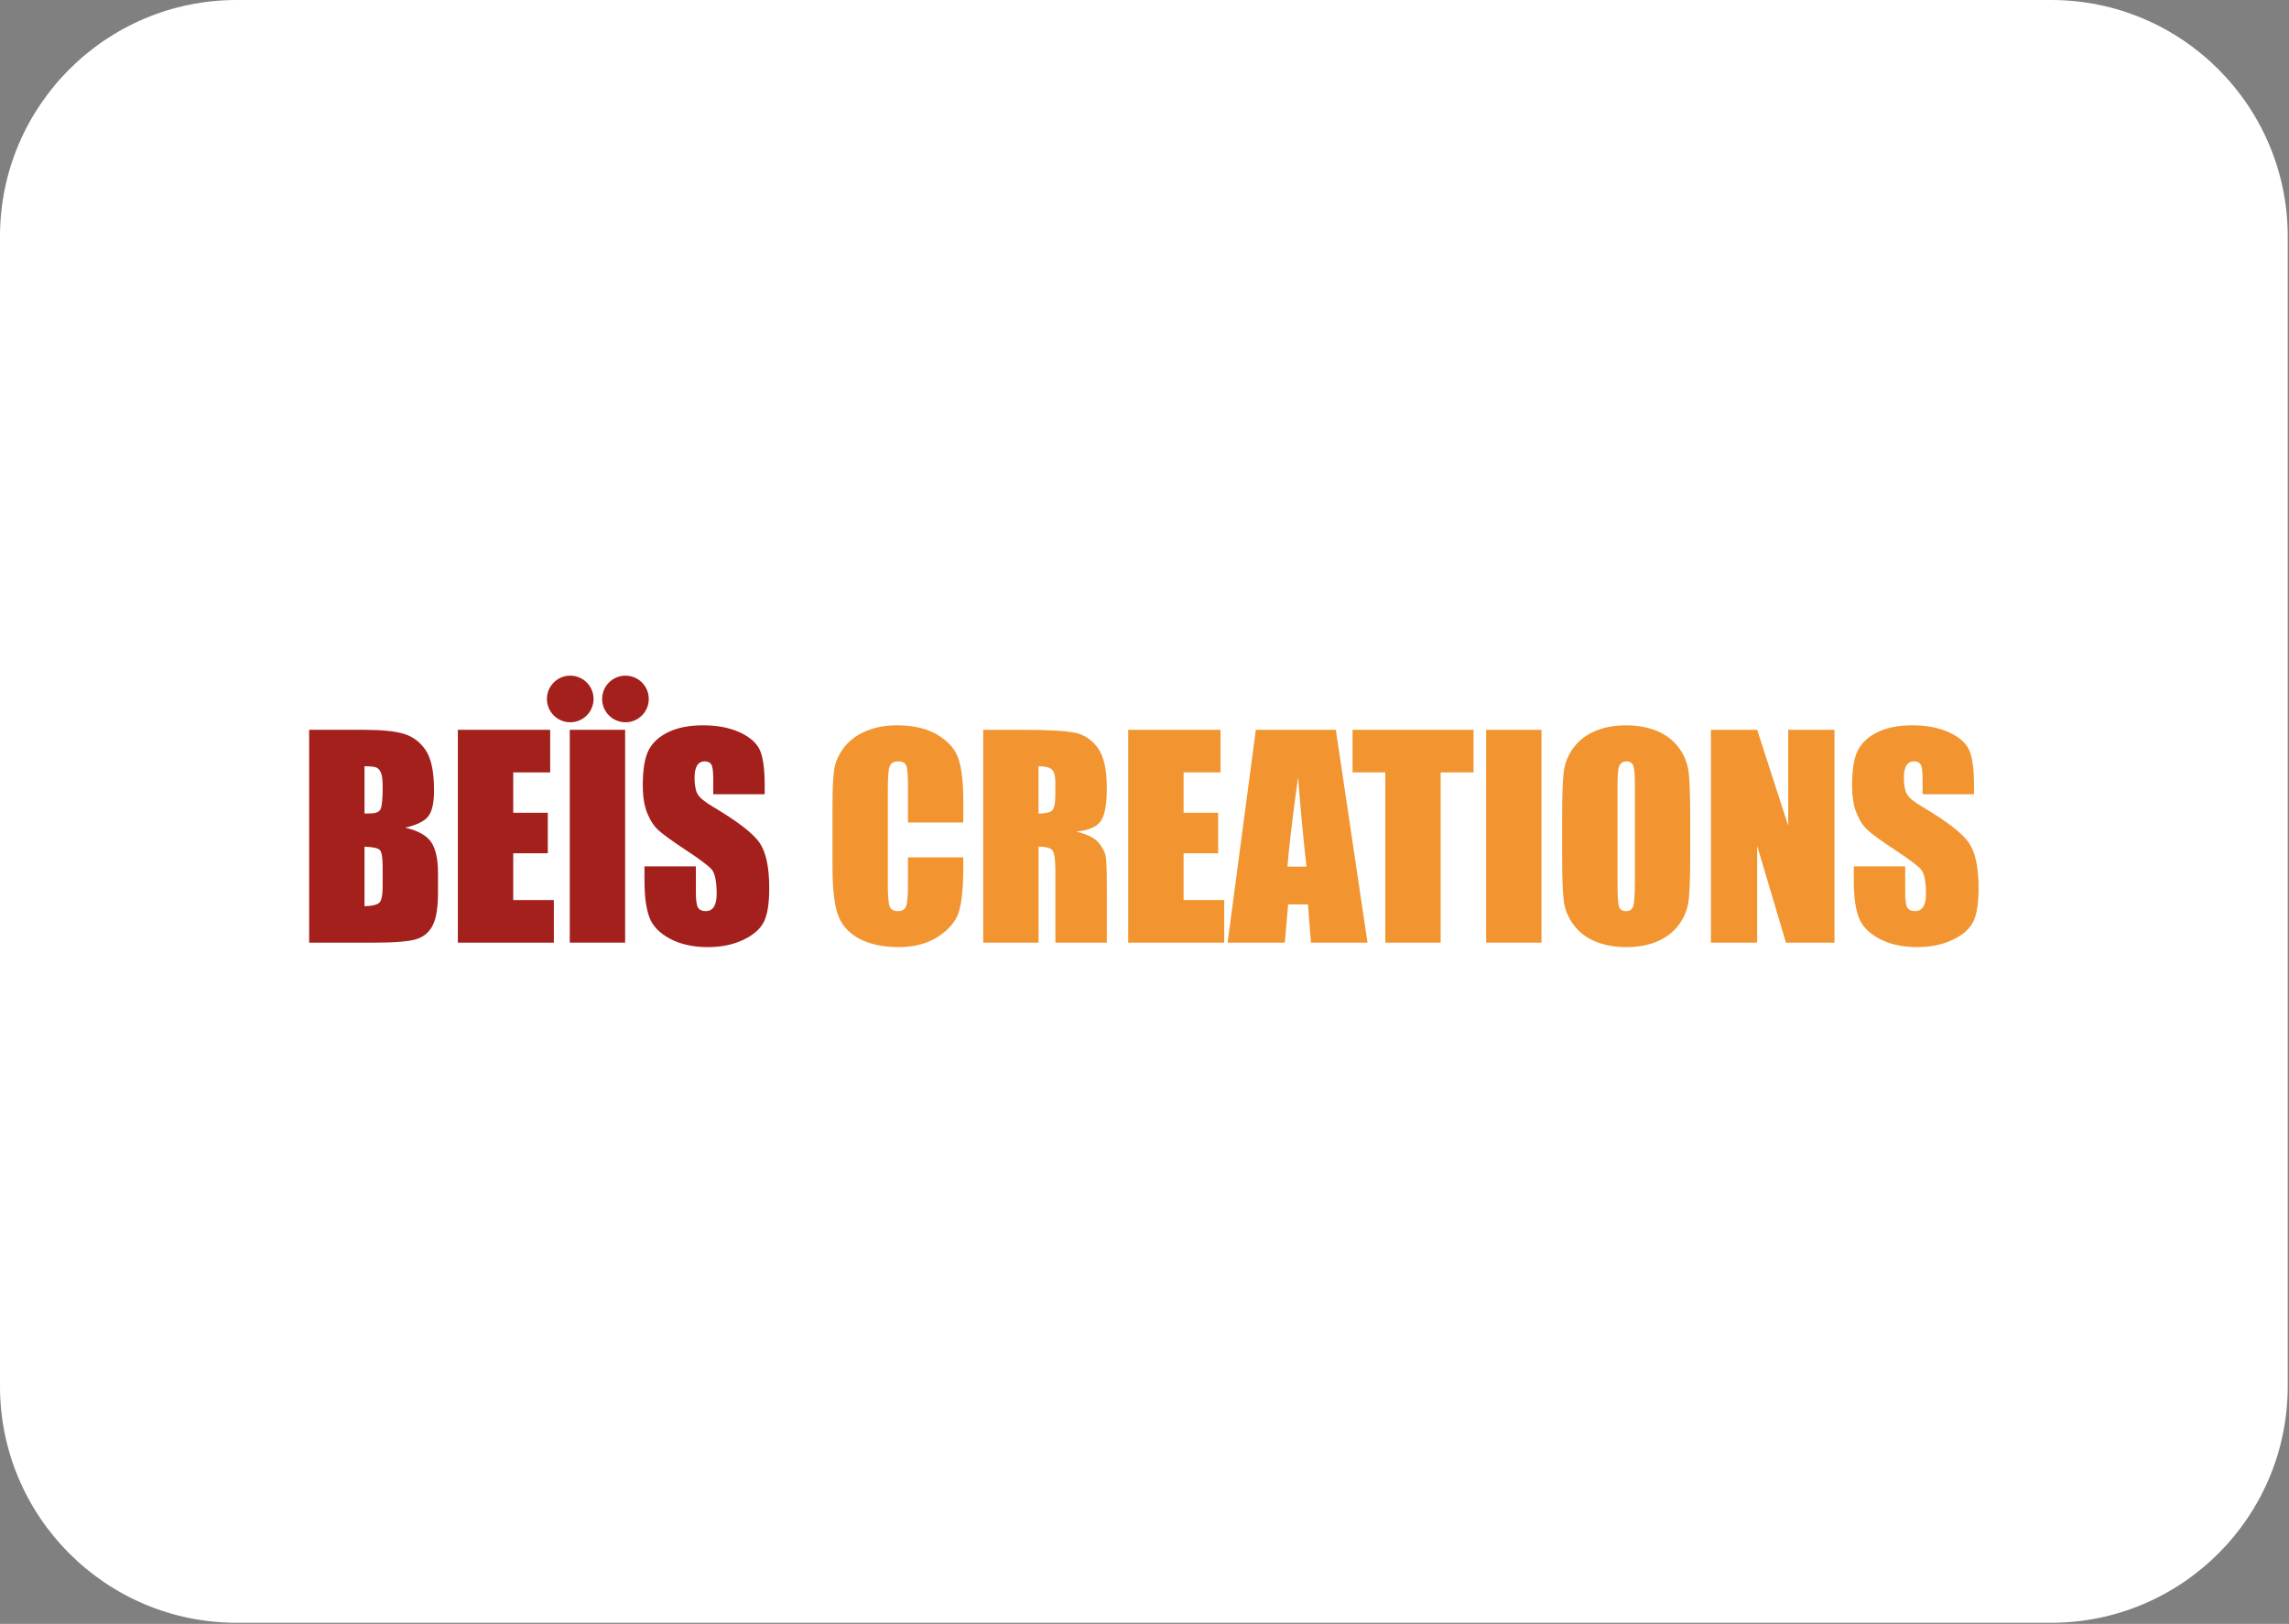 <?xml version="1.0" encoding="UTF-8" standalone="no"?>
<svg xmlns="http://www.w3.org/2000/svg" xmlns:xlink="http://www.w3.org/1999/xlink" xmlns:serif="http://www.serif.com/" width="100%" height="100%" viewBox="0 0 1749 1241" version="1.1" xml:space="preserve" style="fill-rule:evenodd;clip-rule:evenodd;stroke-linejoin:round;stroke-miterlimit:2;">
  <rect x="0" y="0" width="1749" height="1241" fill="#808080" stroke="none"/>
  <path d="M1748.03,180.773c0,-99.771 -81.001,-180.773 -180.772,-180.773l-1386.49,0c-99.771,0 -180.773,81.002 -180.773,180.773l0,878.612c0,99.771 81.002,180.772 180.773,180.772l1386.49,0c99.771,0 180.772,-81.001 180.772,-180.772l0,-878.612Z" style="fill:#fff;"></path>
  <rect x="236.221" y="201.021" width="1275.59" height="838.115" style="fill:none;"></rect>
  <rect x="236.221" y="516.336" width="1275.59" height="207.485" style="fill:none;"></rect>
  <clipPath id="_clip1">
    <rect x="236.221" y="516.336" width="1275.59" height="207.485"></rect>
  </clipPath>
  <g clip-path="url(#_clip1)">
    <g>
      <path d="M329.452,643.55c-3.481,-5.127 -10.108,-8.799 -19.895,-11.008c8.763,-1.997 14.644,-4.886 17.628,-8.639c2.977,-3.752 4.476,-10.372 4.476,-19.881c0,-14.066 -2.113,-24.255 -6.327,-30.575c-4.22,-6.319 -9.757,-10.518 -16.633,-12.595c-6.876,-2.085 -16.962,-3.109 -30.289,-3.109l-42.191,0l0,162.661l48.927,-0c17.014,-0 28.271,-0.98 33.757,-2.919c5.486,-1.938 9.494,-5.566 11.996,-10.862c2.509,-5.303 3.774,-13.437 3.774,-24.423l0,-15.075c0,-10.599 -1.755,-18.447 -5.223,-23.575m-37.07,33.852c0,6.561 -0.819,10.694 -2.457,12.361c-1.639,1.675 -5.442,2.619 -11.404,2.809l0,-45.518c6.291,0.204 10.189,1.038 11.652,2.501c1.471,1.47 2.209,5.698 2.209,12.662l0,15.185Zm-1.704,-58.831c-1.134,2.055 -3.782,3.065 -7.929,3.065c-1.009,-0 -2.414,0.029 -4.228,0.095l0,-36.171c4.352,0.059 7.286,0.359 8.8,0.893c1.514,0.541 2.728,1.828 3.672,3.869c0.936,2.048 1.404,5.61 1.404,10.701c0,9.648 -0.563,15.485 -1.704,17.533l-0.015,0.015Z" style="fill:#a3201c;fill-rule:nonzero;"></path>
      <path d="M420.385,557.725l-70.548,-0l-0,162.675l73.357,0l0,-32.564l-31.05,-0l-0,-35.754l26.427,0l0,-30.955l-26.427,0l-0,-30.845l28.241,-0l0,-32.557Z" style="fill:#a3201c;fill-rule:nonzero;"></path>
      <rect x="435.349" y="557.728" width="42.307" height="162.661" style="fill:#a3201c;"></rect>
      <path d="M584.287,606.969l-39.308,0l0,-12.061c0,-5.633 -0.505,-9.209 -1.514,-10.753c-1.009,-1.55 -2.677,-2.319 -5.025,-2.319c-2.56,0 -4.484,1.039 -5.771,3.124c-1.31,2.077 -1.961,5.23 -1.961,9.443c0,5.42 0.732,9.523 2.209,12.266c1.405,2.743 5.391,6.071 11.952,9.948c18.828,11.184 30.685,20.342 35.571,27.517c4.893,7.176 7.337,18.718 7.337,34.657c-0,11.586 -1.361,20.137 -4.067,25.623c-2.714,5.485 -7.951,10.094 -15.727,13.809c-7.768,3.724 -16.808,5.581 -27.115,5.581c-11.323,0 -20.992,-2.143 -28.98,-6.429c-8.017,-4.286 -13.247,-9.743 -15.726,-16.385c-2.472,-6.634 -3.716,-16.033 -3.716,-28.241l0,-10.643l39.272,0l-0,19.793c-0,6.101 0.556,10.014 1.66,11.762c1.105,1.734 3.058,2.619 5.881,2.619c2.824,-0 4.901,-1.105 6.276,-3.314c1.368,-2.209 2.063,-5.486 2.063,-9.852c-0,-9.575 -1.31,-15.851 -3.928,-18.799c-2.677,-2.947 -9.268,-7.87 -19.786,-14.775c-10.518,-6.971 -17.489,-12.011 -20.89,-15.163c-3.424,-3.16 -6.247,-7.512 -8.485,-13.057c-2.238,-5.566 -3.358,-12.661 -3.358,-21.307c0,-12.457 1.595,-21.57 4.777,-27.32c3.182,-5.756 8.324,-10.269 15.419,-13.517c7.095,-3.248 15.675,-4.871 25.718,-4.871c10.994,-0 20.342,1.784 28.08,5.332c7.746,3.547 12.867,8.024 15.375,13.415c2.509,5.391 3.767,14.556 3.767,27.48l0,6.437Z" style="fill:#a3201c;fill-rule:nonzero;"></path>
      <path d="M736.069,628.571l-42.307,-0l0,-28.271c0,-8.214 -0.453,-13.357 -1.353,-15.39c-0.9,-2.033 -2.904,-3.057 -5.976,-3.057c-3.482,-0 -5.691,1.243 -6.642,3.723c-0.943,2.472 -1.397,7.834 -1.397,16.077l0,75.559c0,7.9 0.468,13.057 1.397,15.471c0.937,2.413 3.05,3.613 6.327,3.613c3.277,-0 5.201,-1.214 6.181,-3.628c0.98,-2.414 1.448,-8.09 1.448,-17.028l0,-20.452l42.308,0l-0,6.335c-0,16.845 -1.185,28.775 -3.562,35.826c-2.385,7.051 -7.637,13.21 -15.771,18.513c-8.133,5.296 -18.162,7.944 -30.084,7.944c-11.923,-0 -22.61,-2.238 -30.634,-6.729c-8.046,-4.499 -13.371,-10.709 -15.975,-18.638c-2.618,-7.936 -3.928,-19.888 -3.928,-35.827l0,-47.522c0,-11.718 0.395,-20.517 1.2,-26.376c0.805,-5.867 3.204,-11.513 7.19,-16.941c3.987,-5.42 9.509,-9.692 16.575,-12.8c7.059,-3.124 15.178,-4.667 24.357,-4.667c12.457,0 22.741,2.414 30.846,7.219c8.104,4.813 13.429,10.819 15.968,18.009c2.538,7.19 3.818,18.381 3.818,33.552l-0,15.455l0.014,0.03Z" style="fill:#f29530;fill-rule:nonzero;"></path>
      <path d="M839.253,643.835c-2.882,-3.482 -8.514,-6.262 -16.875,-8.339c9.246,-0.87 15.441,-3.489 18.594,-7.841c3.152,-4.352 4.732,-12.867 4.732,-25.513c0,-13.854 -2.224,-23.963 -6.685,-30.29c-4.462,-6.32 -10.219,-10.262 -17.285,-11.806c-7.066,-1.543 -20.575,-2.318 -40.537,-2.318l-29.946,-0l0,162.661l42.308,-0l-0,-73.351c5.837,0 9.428,1.039 10.803,3.116c1.368,2.085 2.063,7.476 2.063,16.18l-0,54.055l39.294,-0l-0,-42.908c-0,-13.129 -0.351,-21.146 -1.061,-24.057c-0.709,-2.919 -2.487,-6.122 -5.376,-9.604l-0.029,0.015Zm-32.857,-36.771c-0,7.176 -0.966,11.404 -2.875,12.706c-1.909,1.309 -5.252,1.96 -9.992,1.96l0,-36.17c4.887,-0 8.259,0.804 10.087,2.406c1.843,1.609 2.758,5.003 2.758,10.16l-0,8.938l0.022,0Z" style="fill:#f29530;fill-rule:nonzero;"></path>
      <path d="M932.603,557.725l-70.549,-0l0,162.675l73.351,0l-0,-32.564l-31.043,-0l-0,-35.754l26.42,0l-0,-30.955l-26.42,0l-0,-30.845l28.241,-0l0,-32.557Z" style="fill:#f29530;fill-rule:nonzero;"></path>
      <path d="M1020.71,557.727l-61.142,0l-21.571,162.661l43.719,-0l2.538,-29.236l15.141,-0l2.268,29.236l43.236,-0l-24.189,-162.661Zm-36.99,104.583c1.105,-14.395 3.819,-37.179 8.119,-68.317c2.158,27.122 4.309,49.907 6.452,68.317l-14.571,0Z" style="fill:#f29530;fill-rule:nonzero;"></path>
      <path d="M1125.91,557.725l-92.441,-0l0,32.557l25.023,-0l0,130.118l42.3,0l0,-130.118l25.118,-0l0,-32.557Z" style="fill:#f29530;fill-rule:nonzero;"></path>
      <rect x="1135.54" y="557.728" width="42.3" height="162.661" style="fill:#f29530;"></rect>
      <path d="M1290.27,589.987c-0.805,-6.7 -3.314,-12.895 -7.534,-18.593c-4.228,-5.691 -9.794,-9.963 -16.736,-12.801c-6.934,-2.853 -14.753,-4.272 -23.457,-4.272c-9.18,0 -17.219,1.514 -24.109,4.528c-6.905,3.006 -12.376,7.329 -16.429,12.961c-4.052,5.625 -6.466,11.835 -7.241,18.638c-0.768,6.795 -1.148,18.367 -1.148,34.715l-0,27.832c-0,16.743 0.395,28.475 1.199,35.161c0.805,6.7 3.306,12.895 7.534,18.593c4.228,5.691 9.794,9.963 16.729,12.801c6.941,2.852 14.76,4.271 23.465,4.271c9.172,0 17.218,-1.514 24.108,-4.52c6.905,-3.014 12.377,-7.337 16.429,-12.962c4.052,-5.632 6.466,-11.842 7.234,-18.637c0.775,-6.795 1.156,-18.374 1.156,-34.722l-0,-27.832c-0,-16.743 -0.41,-28.461 -1.215,-35.161l0.015,0Zm-41.093,84.293c-0,9.589 -0.395,15.646 -1.192,18.184c-0.805,2.538 -2.656,3.811 -5.523,3.811c-2.867,-0 -4.601,-1.105 -5.376,-3.306c-0.775,-2.209 -1.148,-8.046 -1.148,-17.49l-0,-75.954c-0,-8.368 0.577,-13.415 1.762,-15.119c1.171,-1.704 2.868,-2.553 5.077,-2.553c2.618,0 4.337,1.054 5.171,3.168c0.834,2.113 1.265,6.956 1.265,14.519l0,74.754l-0.036,-0.014Z" style="fill:#f29530;fill-rule:nonzero;"></path>
      <path d="M1366.35,557.725l0,73.24l-23.721,-73.24l-35.358,-0l-0,162.661l35.358,-0l0,-73.95l21.995,73.95l37.077,-0l0,-162.661l0.015,-0l-35.366,-0Z" style="fill:#f29530;fill-rule:nonzero;"></path>
      <path d="M1508.32,606.969l-39.308,0l-0,-12.061c-0,-5.633 -0.505,-9.209 -1.514,-10.753c-1.01,-1.55 -2.677,-2.319 -5.033,-2.319c-2.553,0 -4.476,1.039 -5.764,3.124c-1.309,2.077 -1.96,5.23 -1.96,9.443c0,5.42 0.724,9.523 2.209,12.266c1.404,2.743 5.391,6.071 11.952,9.948c18.828,11.184 30.685,20.342 35.571,27.517c4.886,7.176 7.336,18.718 7.336,34.657c0,11.586 -1.36,20.137 -4.074,25.623c-2.706,5.485 -7.944,10.094 -15.719,13.809c-7.775,3.724 -16.809,5.581 -27.122,5.581c-11.316,0 -20.986,-2.143 -28.981,-6.429c-8.009,-4.286 -13.239,-9.743 -15.718,-16.385c-2.473,-6.634 -3.724,-16.033 -3.724,-28.241l0,-10.643l39.28,0l-0,19.793c-0,6.101 0.555,10.014 1.66,11.762c1.097,1.734 3.057,2.619 5.881,2.619c2.816,-0 4.901,-1.105 6.276,-3.314c1.368,-2.209 2.062,-5.486 2.062,-9.852c0,-9.575 -1.309,-15.851 -3.928,-18.799c-2.677,-2.947 -9.267,-7.87 -19.785,-14.775c-10.519,-6.971 -17.489,-12.011 -20.891,-15.163c-3.423,-3.16 -6.246,-7.512 -8.485,-13.057c-2.238,-5.566 -3.357,-12.661 -3.357,-21.307c0,-12.457 1.587,-21.57 4.776,-27.32c3.182,-5.756 8.324,-10.269 15.42,-13.517c7.095,-3.248 15.675,-4.871 25.717,-4.871c10.987,-0 20.342,1.784 28.081,5.332c7.746,3.547 12.866,8.024 15.375,13.415c2.509,5.391 3.767,14.556 3.767,27.48l0,6.437Z" style="fill:#f29530;fill-rule:nonzero;"></path>
      <path d="M453.528,534.154c0,9.839 -7.98,17.819 -17.818,17.819c-9.838,-0 -17.818,-7.98 -17.818,-17.819c-0,-9.838 7.98,-17.818 17.818,-17.818c9.838,0 17.818,7.98 17.818,17.818" style="fill:#a3201c;fill-rule:nonzero;"></path>
      <path d="M495.723,534.154c-0,9.839 -7.98,17.819 -17.818,17.819c-9.838,-0 -17.818,-7.98 -17.818,-17.819c-0,-9.838 7.98,-17.818 17.818,-17.818c9.838,0 17.818,7.98 17.818,17.818" style="fill:#a3201c;fill-rule:nonzero;"></path>
    </g>
  </g>
</svg>
